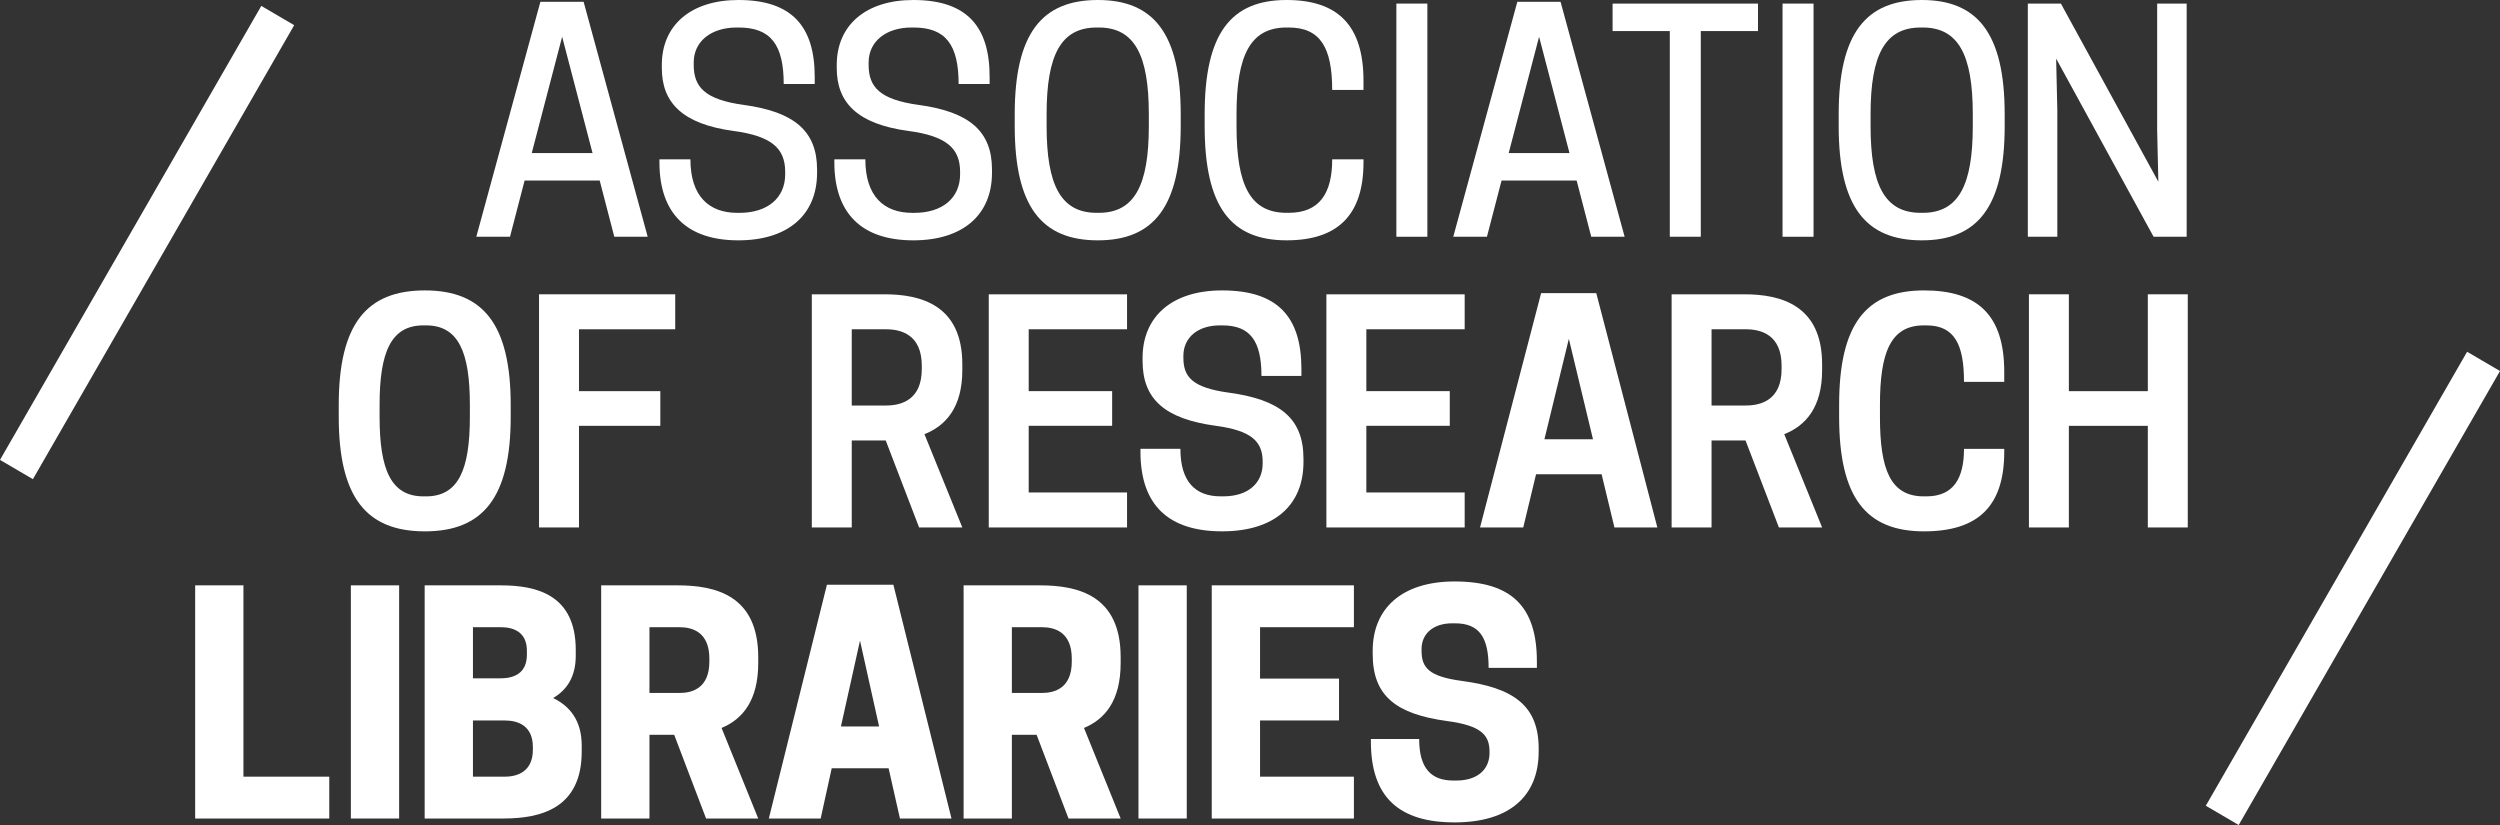<?xml version="1.0" encoding="utf-8"?>
<!-- Generator: Adobe Illustrator 21.1.0, SVG Export Plug-In . SVG Version: 6.00 Build 0)  -->
<svg version="1.1" id="Layer_1" xmlns="http://www.w3.org/2000/svg" xmlns:xlink="http://www.w3.org/1999/xlink" x="0px" y="0px"
	 viewBox="0 0 200 66" style="enable-background:new 0 0 200 66;" xml:space="preserve">
<rect x="0" y="0" width="200" height="66" fill="#333333" stroke="none"/>
<style type="text/css">
	.st0{fill:#FFFFFF;}
</style>
<g>
	<polygon class="st0" points="176.465,64.459 179.096,66 200,29.682 197.368,28.141 	"/>
	<g>
		<path class="st0" d="M46.689,0.143l5.126,18.797h-2.671l-1.168-4.495h-6.008L40.8,18.94h-2.695l5.126-18.797H46.689z
			 M42.54,12.244h4.863l-2.432-9.303L42.54,12.244z"/>
		<path class="st0" d="M52.946,5.452V5.189C52.946,2.008,55.283,0,59.074,0c4.267,0,6.103,2.104,6.103,6.146V6.72h-2.48
			c0-3.157-1.049-4.519-3.6-4.519h-0.167c-2.027,0-3.433,1.099-3.433,2.798v0.191c0,1.745,0.858,2.774,4.004,3.203
			c4.053,0.551,5.865,2.106,5.865,5.167v0.263c0,3.396-2.361,5.404-6.294,5.404c-4.124,0-6.317-2.152-6.317-6.242v-0.239h2.479
			c0,2.967,1.503,4.281,3.743,4.281h0.191c2.241,0,3.647-1.196,3.647-3.085V13.75c0-1.89-1.097-2.87-4.148-3.276
			C54.615,9.923,52.946,8.226,52.946,5.452z"/>
		<path class="st0" d="M66.94,5.452V5.189C66.94,2.008,69.276,0,73.067,0c4.267,0,6.103,2.104,6.103,6.146V6.72h-2.48
			c0-3.157-1.049-4.519-3.6-4.519h-0.167c-2.027,0-3.433,1.099-3.433,2.798v0.191c0,1.745,0.858,2.774,4.004,3.203
			c4.053,0.551,5.865,2.106,5.865,5.167v0.263c0,3.396-2.361,5.404-6.294,5.404c-4.124,0-6.317-2.152-6.317-6.242v-0.239h2.479
			c0,2.967,1.503,4.281,3.743,4.281h0.191c2.241,0,3.647-1.196,3.647-3.085V13.75c0-1.89-1.097-2.87-4.148-3.276
			C68.609,9.923,66.94,8.226,66.94,5.452z"/>
		<path class="st0" d="M81.178,10.092V9.135C81.178,2.678,83.348,0,87.83,0c4.457,0,6.627,2.678,6.627,9.135v0.957
			c0,6.457-2.17,9.135-6.627,9.135C83.348,19.226,81.178,16.549,81.178,10.092z M87.901,17.026c2.861,0,4.005-2.2,4.005-6.934V9.135
			c0-4.734-1.145-6.934-4.005-6.934h-0.167c-2.861,0-4.005,2.2-4.005,6.934v0.957c0,4.734,1.145,6.934,4.005,6.934H87.901z"/>
		<path class="st0" d="M102.928,17.026h0.167c2.48,0,3.481-1.579,3.481-4.281h2.504v0.239c0,4.186-2.027,6.242-6.151,6.242
			c-4.458,0-6.556-2.678-6.556-9.135V9.135C96.372,2.678,98.47,0,102.928,0c4.124,0,6.151,2.056,6.151,6.457v0.74h-2.504
			c0-3.396-0.953-4.997-3.481-4.997h-0.167c-2.885,0-4.005,2.2-4.005,6.934v0.957C98.923,14.826,100.02,17.026,102.928,17.026z"/>
		<path class="st0" d="M114.189,18.94h-2.479V0.287h2.479V18.94z"/>
		<path class="st0" d="M124.844,0.143l5.126,18.797H127.3l-1.168-4.495h-6.008l-1.168,4.495h-2.695l5.126-18.797H124.844z
			 M120.696,12.244h4.863l-2.432-9.303L120.696,12.244z"/>
		<path class="st0" d="M136.063,18.94h-2.479V2.487h-4.577v-2.2h11.633v2.2h-4.577V18.94z"/>
		<path class="st0" d="M145.083,18.94h-2.479V0.287h2.479V18.94z"/>
		<path class="st0" d="M147.095,10.092V9.135c0-6.457,2.17-9.135,6.652-9.135c4.457,0,6.627,2.678,6.627,9.135v0.957
			c0,6.457-2.17,9.135-6.627,9.135C149.264,19.226,147.095,16.549,147.095,10.092z M153.818,17.026c2.861,0,4.005-2.2,4.005-6.934
			V9.135c0-4.734-1.145-6.934-4.005-6.934h-0.167c-2.861,0-4.005,2.2-4.005,6.934v0.957c0,4.734,1.145,6.934,4.005,6.934H153.818z"
			/>
		<path class="st0" d="M174.933,18.94h-2.646l-7.796-14.252l0.095,4.136V18.94h-2.36V0.287h2.646l7.796,14.252l-0.095-4.136V0.287
			h2.36V18.94z"/>
	</g>
	<g>
		<path class="st0" d="M27.1,33.349v-0.957c0-6.457,2.218-9.159,6.89-9.159c4.649,0,6.866,2.702,6.866,9.159v0.957
			c0,6.457-2.217,9.159-6.866,9.159C29.318,42.508,27.1,39.806,27.1,33.349z M34.085,39.709c2.599,0,3.505-2.152,3.505-6.361v-0.957
			c0-4.208-0.906-6.361-3.505-6.361h-0.214c-2.599,0-3.504,2.152-3.504,6.361v0.957c0,4.208,0.906,6.361,3.504,6.361H34.085z"/>
		<path class="st0" d="M54.018,23.544v2.798h-7.7v4.95h6.508v2.774h-6.508v8.13h-3.195V23.544H54.018z"/>
		<path class="st0" d="M68.14,42.197h-3.195V23.544h5.817c2.909,0,6.223,0.861,6.223,5.596v0.477c0,2.989-1.336,4.449-3.029,5.117
			l3.029,7.462h-3.457l-2.67-6.958H68.14V42.197z M70.882,32.44c1.239,0,2.861-0.455,2.861-2.918v-0.263
			c0-2.463-1.622-2.917-2.861-2.917H68.14v6.098H70.882z"/>
		<path class="st0" d="M90.163,23.544v2.798h-7.867v4.95h6.675v2.774h-6.675v5.332h7.867v2.798H79.101V23.544H90.163z"/>
		<path class="st0" d="M91.406,28.878v-0.241c0-3.3,2.337-5.404,6.365-5.404c4.41,0,6.342,2.08,6.342,6.289v0.551h-3.195
			c0-2.798-0.906-4.042-3.124-4.042h-0.214c-1.765,0-2.909,0.981-2.909,2.439v0.142c0,1.53,0.691,2.393,3.623,2.798
			c4.052,0.55,5.984,2.01,5.984,5.285v0.263c0,3.492-2.361,5.548-6.509,5.548c-4.267,0-6.532-2.08-6.532-6.361v-0.239h3.195
			c0,2.654,1.216,3.801,3.219,3.801h0.215c2.003,0,3.147-1.075,3.147-2.63v-0.144c0-1.625-0.906-2.487-3.743-2.869
			C93.218,33.515,91.406,31.961,91.406,28.878z"/>
		<path class="st0" d="M117.174,23.544v2.798h-7.867v4.95h6.675v2.774h-6.675v5.332h7.867v2.798h-11.062V23.544H117.174z"/>
		<path class="st0" d="M127.701,23.448l4.887,18.749h-3.433l-1.026-4.257h-5.244l-1.025,4.257h-3.457l4.887-18.749H127.701z
			 M123.553,35.142h3.886l-1.931-8.036L123.553,35.142z"/>
		<path class="st0" d="M136.924,42.197h-3.195V23.544h5.817c2.909,0,6.223,0.861,6.223,5.596v0.477c0,2.989-1.336,4.449-3.029,5.117
			l3.029,7.462h-3.457l-2.67-6.958h-2.718V42.197z M139.666,32.44c1.239,0,2.861-0.455,2.861-2.918v-0.263
			c0-2.463-1.622-2.917-2.861-2.917h-2.742v6.098H139.666z"/>
		<path class="st0" d="M153.901,39.709h0.214c2.17,0,3.005-1.458,3.005-3.801h3.219v0.239c0,4.399-2.146,6.361-6.413,6.361
			c-4.649,0-6.795-2.702-6.795-9.159v-0.957c0-6.457,2.146-9.159,6.795-9.159c4.267,0,6.413,1.962,6.413,6.505v0.812h-3.219
			c0-2.965-0.74-4.519-3.005-4.519h-0.214c-2.647,0-3.505,2.152-3.505,6.361v0.957C150.396,37.557,151.23,39.709,153.901,39.709z"/>
		<path class="st0" d="M175.021,23.544v18.653h-3.195v-8.13h-6.317v8.13h-3.195V23.544h3.195v7.749h6.317v-7.749H175.021z"/>
	</g>
	<g>
		<path class="st0" d="M15.613,65.481V46.828h3.862v15.305h6.866v3.348H15.613z"/>
		<path class="st0" d="M31.931,65.481h-3.862V46.828h3.862V65.481z"/>
		<path class="st0" d="M40.076,46.828c2.909,0,5.984,0.788,5.984,5.165v0.479c0,1.697-0.739,2.75-1.812,3.37
			c1.335,0.646,2.289,1.795,2.289,3.803v0.477c0,4.545-3.267,5.358-6.27,5.358h-6.294V46.828H40.076z M37.836,50.176v4.09h2.217
			c1.002,0,2.099-0.359,2.099-1.89v-0.311c0-1.53-1.097-1.89-2.099-1.89H37.836z M37.836,57.638v4.495h2.551
			c1.073,0,2.242-0.455,2.242-2.152v-0.215c0-1.699-1.169-2.128-2.242-2.128H37.836z"/>
		<path class="st0" d="M51.956,65.481h-3.862V46.828h6.103c3.028,0,6.461,0.788,6.461,5.739v0.479c0,3.013-1.264,4.495-2.933,5.189
			l2.933,7.245h-4.172l-2.551-6.696h-1.979V65.481z M54.364,55.437c1.049,0,2.385-0.407,2.385-2.511v-0.239
			c0-2.104-1.336-2.511-2.385-2.511h-2.408v5.261H54.364z"/>
		<path class="st0" d="M71.471,46.78l4.648,18.701h-4.124l-0.906-4.018h-4.553l-0.882,4.018h-4.148l4.648-18.701H71.471z
			 M67.275,58.115h3.052l-1.526-6.864L67.275,58.115z"/>
		<path class="st0" d="M80.95,65.481h-3.862V46.828h6.103c3.028,0,6.461,0.788,6.461,5.739v0.479c0,3.013-1.264,4.495-2.933,5.189
			l2.933,7.245h-4.172l-2.551-6.696H80.95V65.481z M83.357,55.437c1.049,0,2.385-0.407,2.385-2.511v-0.239
			c0-2.104-1.336-2.511-2.385-2.511H80.95v5.261H83.357z"/>
		<path class="st0" d="M94.94,65.481h-3.862V46.828h3.862V65.481z"/>
		<path class="st0" d="M108.313,46.828v3.348h-7.51v4.114h6.318v3.348h-6.318v4.495h7.51v3.348H96.94V46.828H108.313z"/>
		<path class="st0" d="M109.815,52.328v-0.263c0-3.372,2.313-5.548,6.556-5.548c4.577,0,6.58,2.032,6.58,6.409v0.502h-3.862
			c0-2.439-0.739-3.563-2.694-3.563h-0.215c-1.55,0-2.456,0.861-2.456,2.056v0.12c0,1.362,0.549,2.08,3.267,2.439
			c4.052,0.55,6.103,1.938,6.103,5.404v0.239c0,3.588-2.361,5.669-6.723,5.669c-4.386,0-6.699-1.962-6.699-6.457V59.12h3.862
			c0,2.343,0.954,3.324,2.742,3.324h0.215c1.788,0,2.671-0.957,2.671-2.2v-0.12c0-1.338-0.692-2.08-3.385-2.439
			C111.722,57.134,109.815,55.7,109.815,52.328z"/>
	</g>
	<polygon class="st0" points="0,36.792 2.632,38.333 23.535,2.015 20.904,0.473 	"/>
</g>
</svg>
